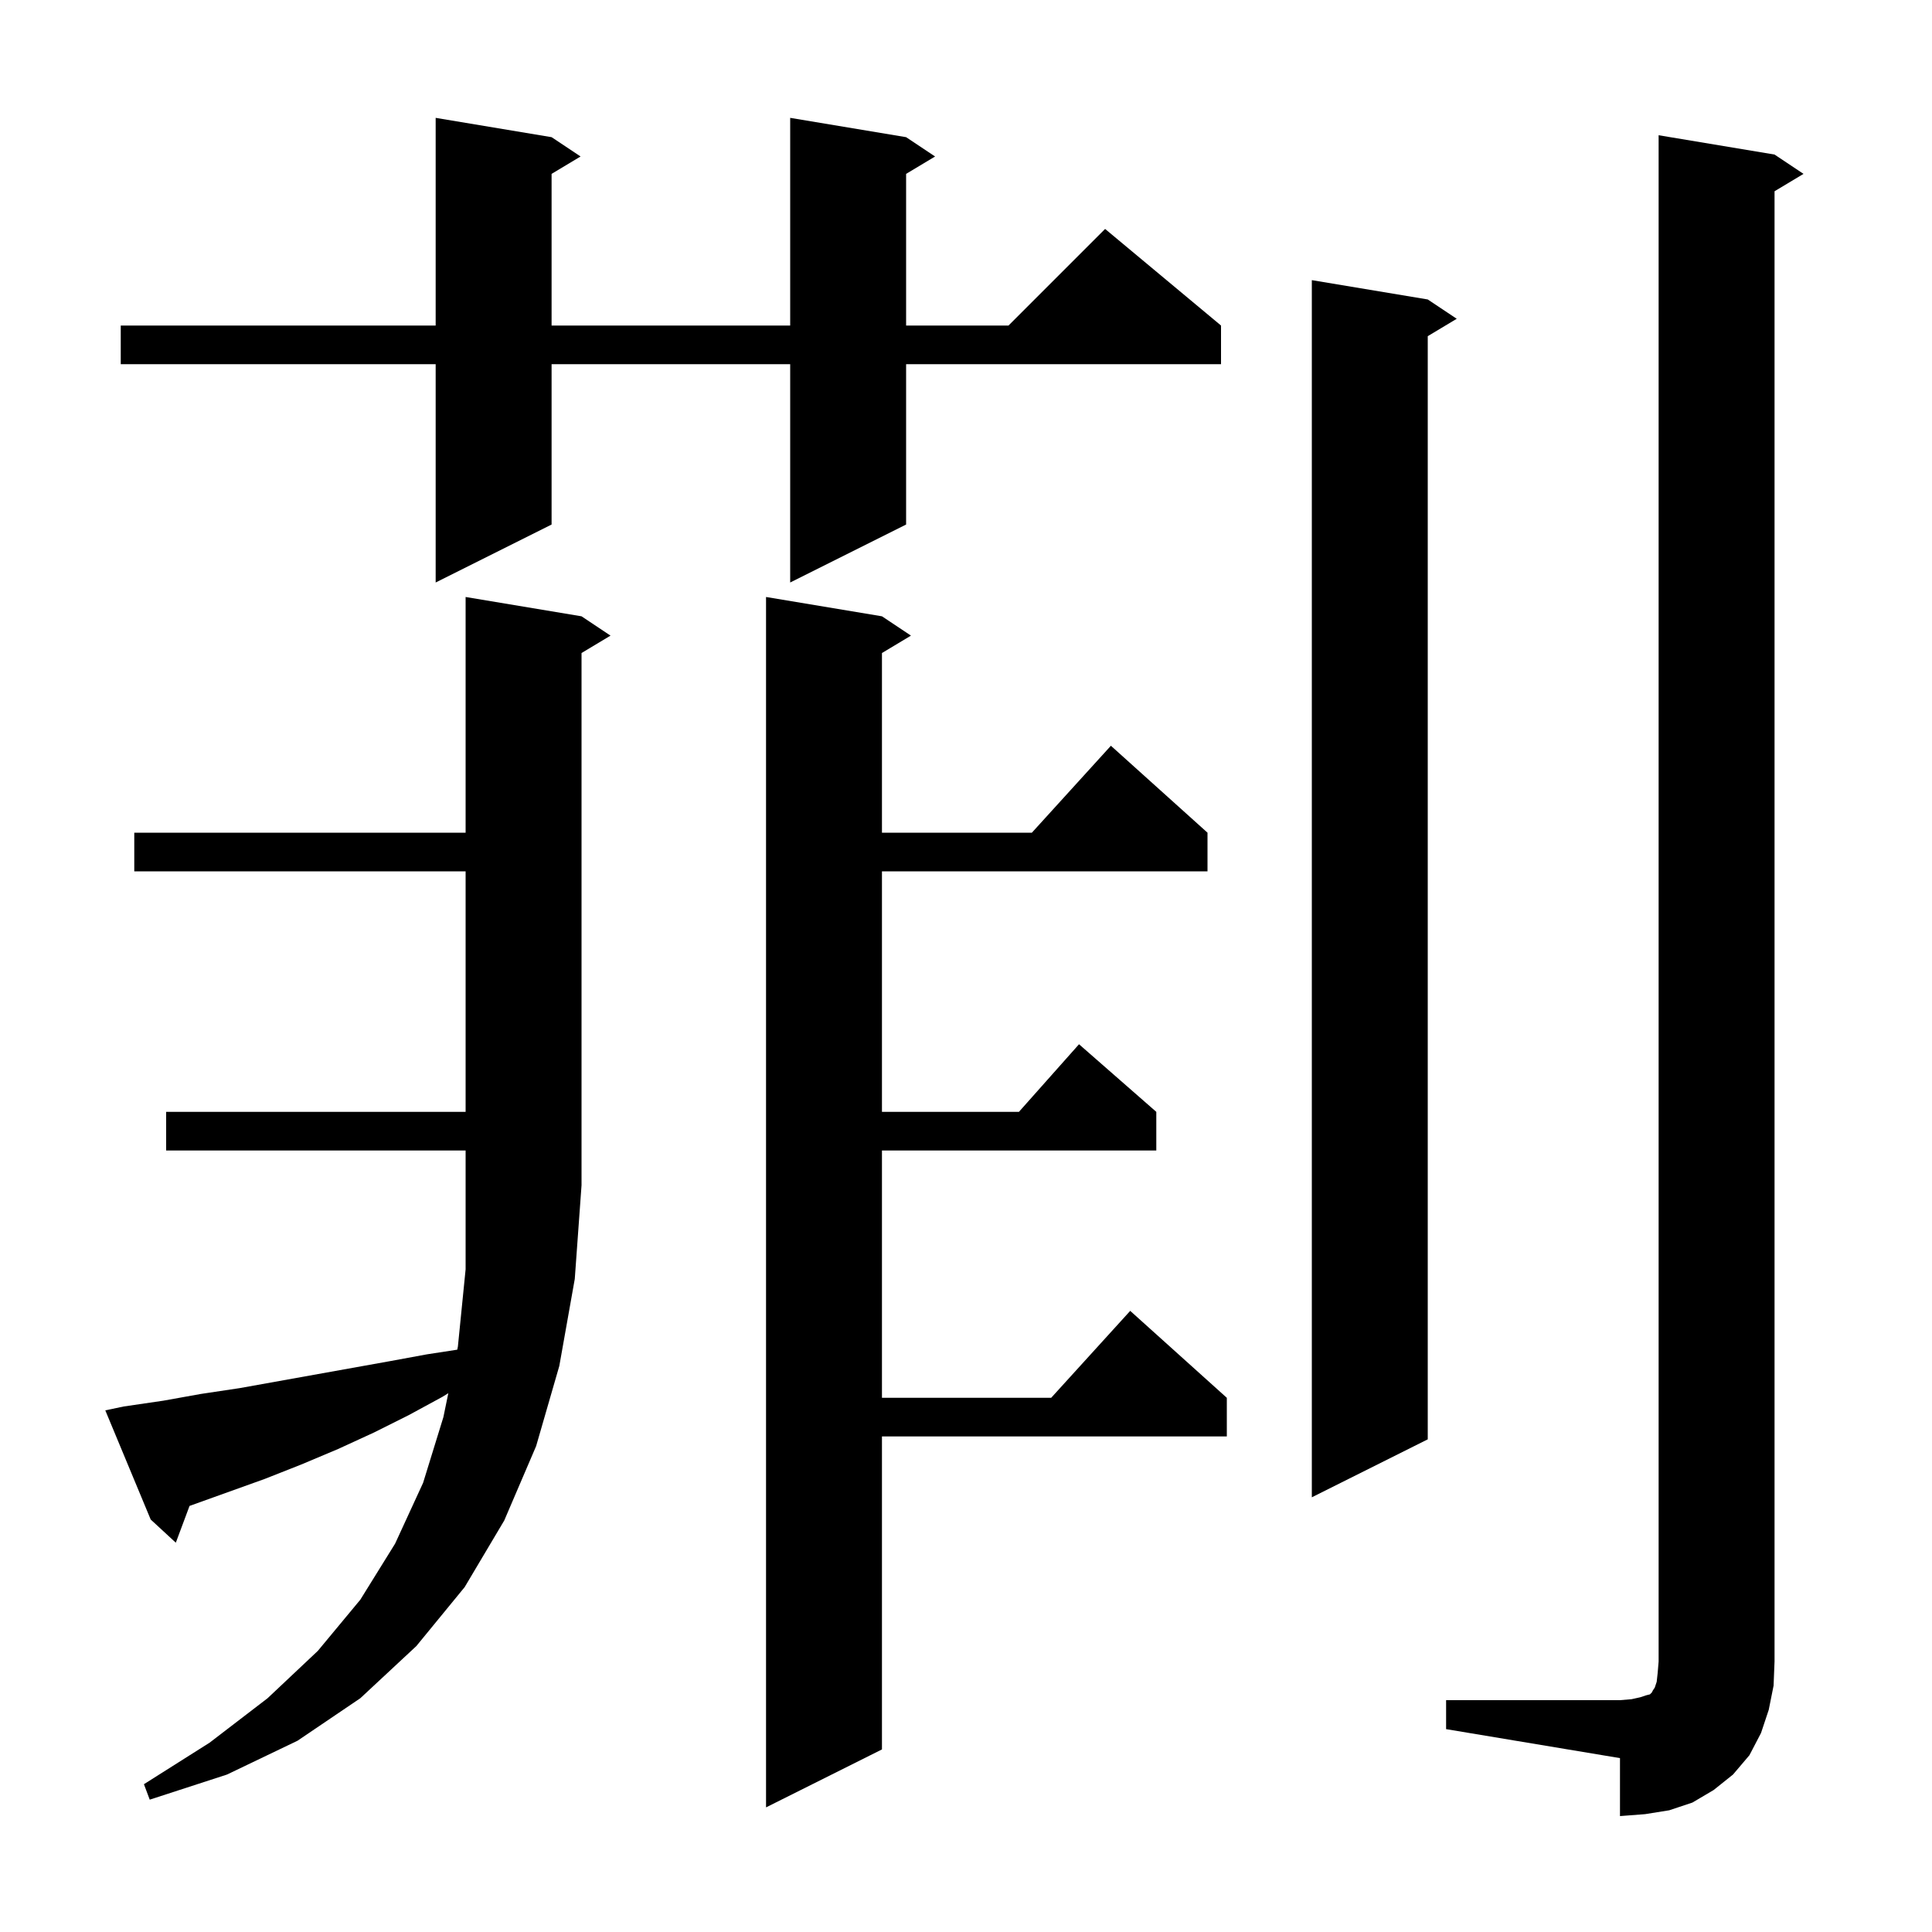 <svg xmlns="http://www.w3.org/2000/svg" xmlns:xlink="http://www.w3.org/1999/xlink" version="1.1" baseProfile="full" viewBox="0 0 200 200" width="200" height="200">
<g fill="black">
<path d="M 149.7 176.0 L 167.7 176.0 L 168.9 175.9 L 169.8 175.7 L 170.4 175.5 L 170.8 175.4 L 171.0 175.2 L 171.1 175.0 L 171.3 174.7 L 171.5 174.1 L 171.6 173.2 L 171.7 172.0 L 171.7 14.0 L 183.7 16.0 L 186.7 18.0 L 183.7 19.8 L 183.7 172.0 L 183.6 174.5 L 183.1 177.0 L 182.3 179.4 L 181.1 181.7 L 179.4 183.7 L 177.4 185.3 L 175.2 186.6 L 172.8 187.4 L 170.3 187.8 L 167.7 188.0 L 167.7 182.0 L 149.7 179.0 Z M 91.3 63.8 L 94.3 65.8 L 91.3 67.6 L 91.3 86.2 L 106.818 86.2 L 115.0 77.2 L 125.0 86.2 L 125.0 90.2 L 91.3 90.2 L 91.3 115.1 L 105.478 115.1 L 111.7 108.1 L 119.7 115.1 L 119.7 119.1 L 91.3 119.1 L 91.3 144.7 L 108.818 144.7 L 117.0 135.7 L 127.0 144.7 L 127.0 148.7 L 91.3 148.7 L 91.3 181.1 L 79.3 187.1 L 79.3 61.8 Z M 12.8 145.6 L 16.9 145.0 L 20.8 144.3 L 24.8 143.7 L 40.4 140.9 L 44.2 140.2 L 47.335 139.718 L 47.4 139.4 L 48.2 131.4 L 48.2 119.1 L 17.2 119.1 L 17.2 115.1 L 48.2 115.1 L 48.2 90.2 L 13.9 90.2 L 13.9 86.2 L 48.2 86.2 L 48.2 61.8 L 60.2 63.8 L 63.2 65.8 L 60.2 67.6 L 60.2 122.7 L 59.5 132.4 L 57.9 141.4 L 55.5 149.7 L 52.2 157.4 L 48.1 164.3 L 43.1 170.4 L 37.3 175.8 L 30.8 180.2 L 23.5 183.7 L 15.5 186.3 L 14.9 184.7 L 21.7 180.4 L 27.7 175.8 L 32.9 170.9 L 37.3 165.6 L 40.9 159.8 L 43.8 153.5 L 45.9 146.7 L 46.409 144.224 L 45.8 144.6 L 42.3 146.5 L 38.7 148.3 L 35.0 150.0 L 31.2 151.6 L 27.4 153.1 L 19.621 155.893 L 18.2 159.7 L 15.6 157.3 L 10.9 146.0 Z M 147.8 31.0 L 150.8 33.0 L 147.8 34.8 L 147.8 149.0 L 135.8 155.0 L 135.8 29.0 Z M 93.8 14.2 L 96.8 16.2 L 93.8 18.0 L 93.8 33.7 L 104.4 33.7 L 114.4 23.7 L 126.4 33.7 L 126.4 37.7 L 93.8 37.7 L 93.8 54.3 L 81.8 60.3 L 81.8 37.7 L 57.1 37.7 L 57.1 54.3 L 45.1 60.3 L 45.1 37.7 L 12.5 37.7 L 12.5 33.7 L 45.1 33.7 L 45.1 12.2 L 57.1 14.2 L 60.1 16.2 L 57.1 18.0 L 57.1 33.7 L 81.8 33.7 L 81.8 12.2 Z " />
</g>
</svg>
